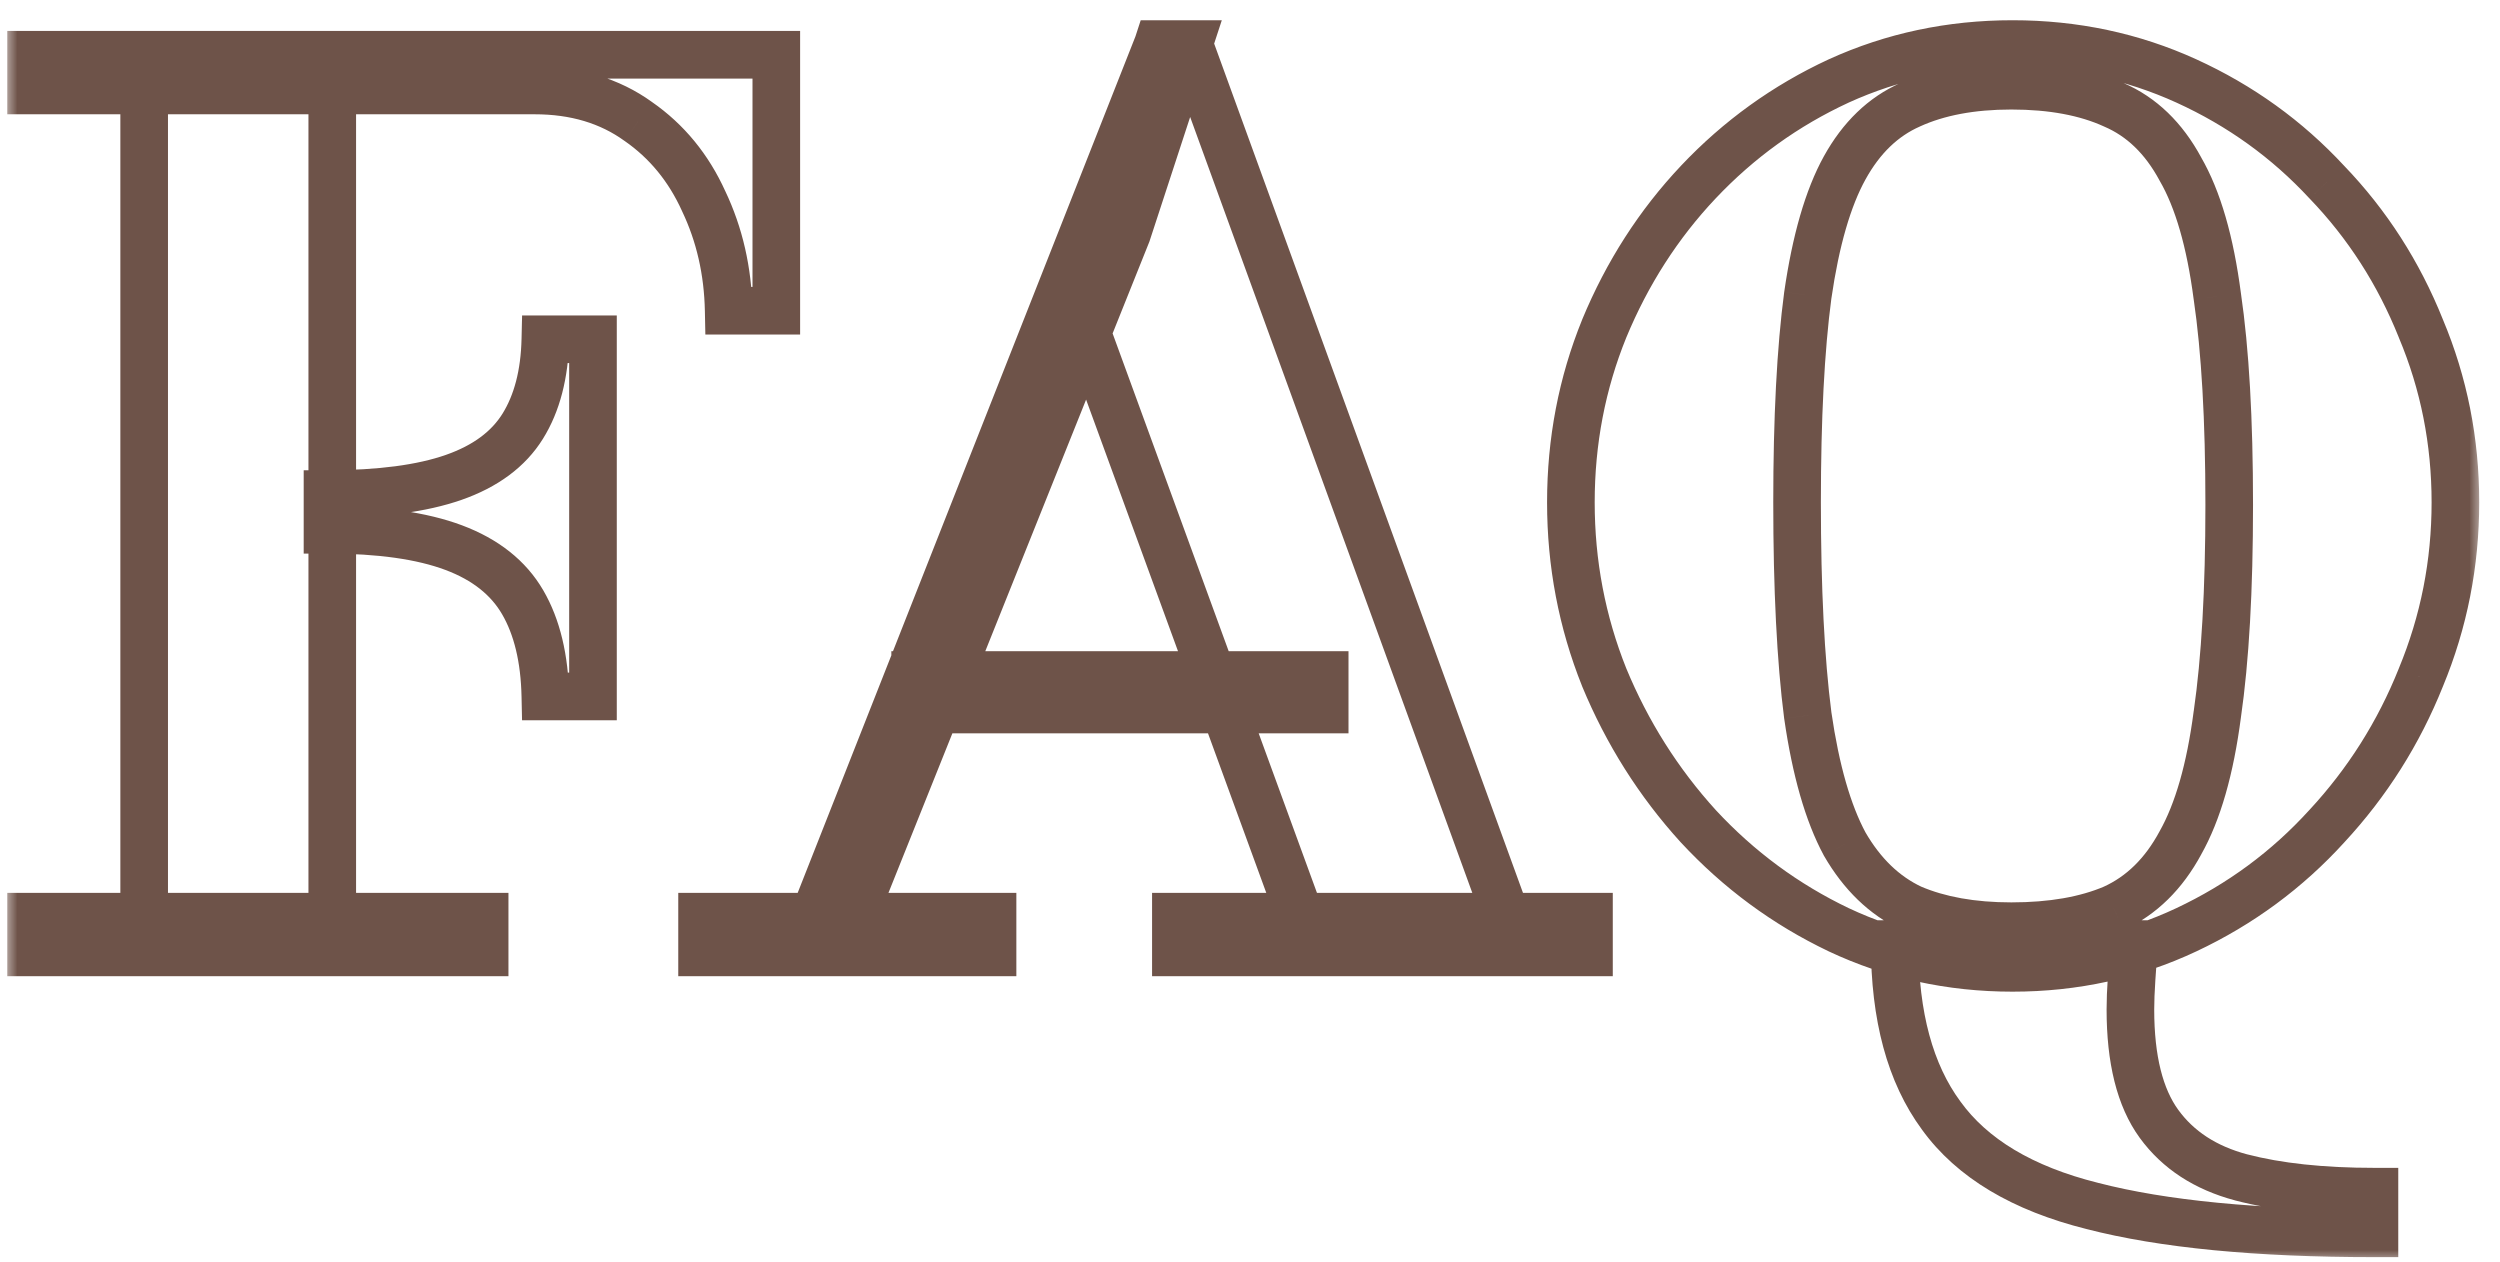 <svg width="105" height="53" viewBox="0 0 105 53" fill="none" xmlns="http://www.w3.org/2000/svg">
<mask id="path-1-outside-1_2133_556" maskUnits="userSpaceOnUse" x="0.222" y="0" width="104" height="53" fill="black">
<rect fill="white" x="0.222" width="104" height="53"/>
<path d="M30.605 13.05C30.572 11.383 30.222 9.85 29.555 8.45C28.922 7.05 28.005 5.933 26.805 5.1C25.605 4.233 24.155 3.8 22.455 3.8H1.305V2.3H32.605V13.05H30.605ZM1.305 40V38.5H20.355V40H1.305ZM6.055 39.3V2.3H13.955V39.3H6.055ZM22.905 29.25C22.872 27.65 22.555 26.333 21.955 25.3C21.355 24.267 20.389 23.5 19.055 23C17.722 22.5 15.955 22.25 13.755 22.25V20.75C15.955 20.75 17.722 20.517 19.055 20.05C20.389 19.583 21.355 18.867 21.955 17.9C22.555 16.933 22.872 15.717 22.905 14.25H24.905V29.25H22.905ZM54.887 39.25L45.737 14.2H45.537L45.237 12.35L48.637 1.85H49.937L63.537 39.25H54.887ZM29.487 40V38.5H41.687V40H29.487ZM38.437 29.8V28.35H55.637V29.8H38.437ZM49.387 40V38.5H66.737V40H49.387ZM33.887 39.25L48.637 1.85H49.937L47.337 9.8L35.537 39.25H33.887ZM84.527 40.65C81.927 40.65 79.494 40.117 77.227 39.05C74.994 37.983 73.027 36.533 71.327 34.7C69.66 32.867 68.344 30.783 67.377 28.45C66.444 26.117 65.977 23.667 65.977 21.1C65.977 18.533 66.444 16.1 67.377 13.8C68.344 11.467 69.66 9.417 71.327 7.65C73.027 5.85 74.994 4.433 77.227 3.4C79.494 2.367 81.927 1.85 84.527 1.85C87.127 1.85 89.56 2.367 91.827 3.4C94.094 4.433 96.06 5.85 97.727 7.65C99.427 9.417 100.744 11.467 101.677 13.8C102.644 16.1 103.127 18.533 103.127 21.1C103.127 23.667 102.644 26.117 101.677 28.45C100.744 30.783 99.427 32.867 97.727 34.7C96.06 36.533 94.094 37.983 91.827 39.05C89.56 40.117 87.127 40.65 84.527 40.65ZM99.727 51.8C94.794 51.8 90.844 51.417 87.877 50.65C84.944 49.917 82.827 48.65 81.527 46.85C80.227 45.083 79.577 42.683 79.577 39.65H89.627C89.594 40.117 89.56 40.6 89.527 41.1C89.494 41.6 89.477 42.033 89.477 42.4C89.477 44.5 89.877 46.1 90.677 47.2C91.477 48.3 92.627 49.05 94.127 49.45C95.66 49.85 97.527 50.05 99.727 50.05V51.8ZM84.477 38.9C86.177 38.9 87.61 38.65 88.777 38.15C89.944 37.617 90.877 36.7 91.577 35.4C92.31 34.1 92.827 32.3 93.127 30C93.46 27.7 93.627 24.767 93.627 21.2C93.627 17.633 93.46 14.717 93.127 12.45C92.827 10.15 92.31 8.367 91.577 7.1C90.877 5.8 89.944 4.9 88.777 4.4C87.61 3.867 86.177 3.6 84.477 3.6C82.81 3.6 81.394 3.867 80.227 4.4C79.094 4.9 78.177 5.783 77.477 7.05C76.777 8.317 76.26 10.1 75.927 12.4C75.627 14.667 75.477 17.567 75.477 21.1C75.477 24.733 75.627 27.717 75.927 30.05C76.26 32.35 76.777 34.15 77.477 35.45C78.21 36.717 79.144 37.617 80.277 38.15C81.444 38.65 82.844 38.9 84.477 38.9Z"/>
</mask>
<path d="M30.605 13.05L29.605 13.07L29.625 14.05H30.605V13.05ZM29.555 8.45L28.644 8.862L28.648 8.871L28.652 8.88L29.555 8.45ZM26.805 5.1L26.22 5.911L26.227 5.916L26.235 5.921L26.805 5.1ZM1.305 3.8H0.305V4.8H1.305V3.8ZM1.305 2.3V1.3H0.305V2.3H1.305ZM32.605 2.3H33.605V1.3H32.605V2.3ZM32.605 13.05V14.05H33.605V13.05H32.605ZM1.305 40H0.305V41H1.305V40ZM1.305 38.5V37.5H0.305V38.5H1.305ZM20.355 38.5H21.355V37.5H20.355V38.5ZM20.355 40V41H21.355V40H20.355ZM6.055 39.3H5.055V40.3H6.055V39.3ZM6.055 2.3V1.3H5.055V2.3H6.055ZM13.955 2.3H14.955V1.3H13.955V2.3ZM13.955 39.3V40.3H14.955V39.3H13.955ZM22.905 29.25L21.905 29.271L21.926 30.25H22.905V29.25ZM21.955 25.3L21.09 25.802H21.09L21.955 25.3ZM19.055 23L18.704 23.936L19.055 23ZM13.755 22.25H12.755V23.25H13.755V22.25ZM13.755 20.75V19.75H12.755V20.75H13.755ZM19.055 20.05L19.386 20.994H19.386L19.055 20.05ZM21.955 17.9L21.106 17.373L21.955 17.9ZM22.905 14.25V13.25H21.928L21.905 14.227L22.905 14.25ZM24.905 14.25H25.905V13.25H24.905V14.25ZM24.905 29.25V30.25H25.905V29.25H24.905ZM31.605 13.03C31.569 11.232 31.19 9.558 30.458 8.02L28.652 8.88C29.253 10.142 29.575 11.534 29.605 13.07L31.605 13.03ZM30.466 8.038C29.762 6.482 28.732 5.22 27.376 4.279L26.235 5.921C27.279 6.646 28.081 7.618 28.644 8.862L30.466 8.038ZM27.391 4.289C25.996 3.282 24.333 2.8 22.455 2.8V4.8C23.977 4.8 25.215 5.185 26.22 5.911L27.391 4.289ZM22.455 2.8H1.305V4.8H22.455V2.8ZM2.305 3.8V2.3H0.305V3.8H2.305ZM1.305 3.3H32.605V1.3H1.305V3.3ZM31.605 2.3V13.05H33.605V2.3H31.605ZM32.605 12.05H30.605V14.05H32.605V12.05ZM2.305 40V38.5H0.305V40H2.305ZM1.305 39.5H20.355V37.5H1.305V39.5ZM19.355 38.5V40H21.355V38.5H19.355ZM20.355 39H1.305V41H20.355V39ZM7.055 39.3V2.3H5.055V39.3H7.055ZM6.055 3.3H13.955V1.3H6.055V3.3ZM12.955 2.3V39.3H14.955V2.3H12.955ZM13.955 38.3H6.055V40.3H13.955V38.3ZM23.905 29.229C23.869 27.515 23.529 26.019 22.82 24.798L21.09 25.802C21.581 26.648 21.875 27.785 21.905 29.271L23.905 29.229ZM22.82 24.798C22.083 23.528 20.913 22.629 19.406 22.064L18.704 23.936C19.864 24.371 20.628 25.005 21.09 25.802L22.82 24.798ZM19.406 22.064C17.917 21.505 16.017 21.25 13.755 21.25V23.25C15.893 23.25 17.527 23.495 18.704 23.936L19.406 22.064ZM14.755 22.25V20.75H12.755V22.25H14.755ZM13.755 21.75C16.012 21.75 17.904 21.512 19.386 20.994L18.725 19.106C17.54 19.521 15.898 19.75 13.755 19.75V21.75ZM19.386 20.994C20.881 20.471 22.058 19.631 22.805 18.427L21.106 17.373C20.653 18.102 19.896 18.696 18.725 19.106L19.386 20.994ZM22.805 18.427C23.523 17.271 23.869 15.867 23.905 14.273L21.905 14.227C21.875 15.566 21.588 16.596 21.106 17.373L22.805 18.427ZM22.905 15.25H24.905V13.25H22.905V15.25ZM23.905 14.25V29.25H25.905V14.25H23.905ZM24.905 28.25H22.905V30.25H24.905V28.25ZM54.887 39.25L53.948 39.593L54.188 40.25H54.887V39.25ZM45.737 14.2L46.676 13.857L46.436 13.2H45.737V14.2ZM45.537 14.2L44.55 14.36L44.686 15.2H45.537V14.2ZM45.237 12.35L44.285 12.042L44.211 12.272L44.25 12.51L45.237 12.35ZM48.637 1.85V0.85H47.91L47.685 1.542L48.637 1.85ZM49.937 1.85L50.877 1.508L50.637 0.85H49.937V1.85ZM63.537 39.25V40.25H64.965L64.477 38.908L63.537 39.25ZM29.487 40H28.487V41H29.487V40ZM29.487 38.5V37.5H28.487V38.5H29.487ZM41.687 38.5H42.687V37.5H41.687V38.5ZM41.687 40V41H42.687V40H41.687ZM38.437 29.8H37.437V30.8H38.437V29.8ZM38.437 28.35V27.35H37.437V28.35H38.437ZM55.637 28.35H56.637V27.35H55.637V28.35ZM55.637 29.8V30.8H56.637V29.8H55.637ZM49.387 40H48.387V41H49.387V40ZM49.387 38.5V37.5H48.387V38.5H49.387ZM66.737 38.5H67.737V37.5H66.737V38.5ZM66.737 40V41H67.737V40H66.737ZM33.887 39.25L32.957 38.883L32.417 40.25H33.887V39.25ZM48.637 1.85V0.85H47.956L47.707 1.483L48.637 1.85ZM49.937 1.85L50.887 2.161L51.316 0.85H49.937V1.85ZM47.337 9.8L48.265 10.172L48.277 10.142L48.287 10.111L47.337 9.8ZM35.537 39.25V40.25H36.214L36.465 39.622L35.537 39.25ZM55.826 38.907L46.676 13.857L44.798 14.543L53.948 39.593L55.826 38.907ZM45.737 13.2H45.537V15.2H45.737V13.2ZM46.524 14.04L46.224 12.19L44.25 12.51L44.55 14.36L46.524 14.04ZM46.188 12.658L49.588 2.158L47.685 1.542L44.285 12.042L46.188 12.658ZM48.637 2.85H49.937V0.85H48.637V2.85ZM48.997 2.192L62.597 39.592L64.477 38.908L50.877 1.508L48.997 2.192ZM63.537 38.25H54.887V40.25H63.537V38.25ZM30.487 40V38.5H28.487V40H30.487ZM29.487 39.5H41.687V37.5H29.487V39.5ZM40.687 38.5V40H42.687V38.5H40.687ZM41.687 39H29.487V41H41.687V39ZM39.437 29.8V28.35H37.437V29.8H39.437ZM38.437 29.35H55.637V27.35H38.437V29.35ZM54.637 28.35V29.8H56.637V28.35H54.637ZM55.637 28.8H38.437V30.8H55.637V28.8ZM50.387 40V38.5H48.387V40H50.387ZM49.387 39.5H66.737V37.5H49.387V39.5ZM65.737 38.5V40H67.737V38.5H65.737ZM66.737 39H49.387V41H66.737V39ZM34.817 39.617L49.567 2.217L47.707 1.483L32.957 38.883L34.817 39.617ZM48.637 2.85H49.937V0.85H48.637V2.85ZM48.986 1.539L46.386 9.489L48.287 10.111L50.887 2.161L48.986 1.539ZM46.409 9.428L34.609 38.878L36.465 39.622L48.265 10.172L46.409 9.428ZM35.537 38.25H33.887V40.25H35.537V38.25ZM77.227 39.05L76.796 39.952L76.801 39.955L77.227 39.05ZM71.327 34.7L70.587 35.373L70.594 35.38L71.327 34.7ZM67.377 28.45L66.449 28.821L66.453 28.833L67.377 28.45ZM67.377 13.8L66.453 13.417L66.451 13.424L67.377 13.8ZM71.327 7.65L70.6 6.963L70.6 6.964L71.327 7.65ZM77.227 3.4L76.812 2.49L76.807 2.492L77.227 3.4ZM91.827 3.4L92.242 2.49H92.242L91.827 3.4ZM97.727 7.65L96.993 8.329L97 8.336L97.007 8.343L97.727 7.65ZM101.677 13.8L100.749 14.171L100.752 14.18L100.755 14.188L101.677 13.8ZM101.677 28.45L100.753 28.067L100.749 28.079L101.677 28.45ZM97.727 34.7L96.994 34.02L96.987 34.027L97.727 34.7ZM91.827 39.05L92.253 39.955L91.827 39.05ZM99.727 51.8V52.8H100.727V51.8H99.727ZM87.877 50.65L88.127 49.682L88.12 49.68L87.877 50.65ZM81.527 46.85L82.338 46.264L82.333 46.257L81.527 46.85ZM79.577 39.65V38.65H78.577V39.65H79.577ZM89.627 39.65L90.625 39.721L90.701 38.65H89.627V39.65ZM89.527 41.1L90.525 41.166L89.527 41.1ZM90.677 47.2L89.868 47.788L90.677 47.2ZM94.127 49.45L93.869 50.416L93.875 50.418L94.127 49.45ZM99.727 50.05H100.727V49.05H99.727V50.05ZM88.777 38.15L89.171 39.069L89.182 39.064L89.193 39.059L88.777 38.15ZM91.577 35.4L90.706 34.909L90.701 34.917L90.697 34.926L91.577 35.4ZM93.127 30L92.138 29.857L92.136 29.864L92.135 29.871L93.127 30ZM93.127 12.45L92.135 12.579L92.137 12.587L92.138 12.595L93.127 12.45ZM91.577 7.1L90.697 7.574L90.704 7.588L90.712 7.601L91.577 7.1ZM88.777 4.4L88.361 5.309L88.372 5.314L88.383 5.319L88.777 4.4ZM80.227 4.4L80.631 5.315L80.643 5.309L80.227 4.4ZM77.477 7.05L76.602 6.566L77.477 7.05ZM75.927 12.4L74.937 12.257L74.936 12.269L75.927 12.4ZM75.927 30.05L74.935 30.177L74.936 30.186L74.938 30.193L75.927 30.05ZM77.477 35.45L76.597 35.924L76.604 35.938L76.612 35.951L77.477 35.45ZM80.277 38.15L79.851 39.055L79.867 39.062L79.883 39.069L80.277 38.15ZM84.527 39.65C82.069 39.65 79.781 39.147 77.653 38.145L76.801 39.955C79.206 41.087 81.786 41.65 84.527 41.65V39.65ZM77.658 38.148C75.54 37.136 73.675 35.762 72.06 34.02L70.594 35.38C72.379 37.305 74.448 38.831 76.796 39.952L77.658 38.148ZM72.067 34.027C70.48 32.281 69.224 30.296 68.301 28.067L66.453 28.833C67.463 31.27 68.841 33.452 70.587 35.373L72.067 34.027ZM68.306 28.079C67.421 25.866 66.977 23.542 66.977 21.1H64.977C64.977 23.791 65.467 26.367 66.449 28.821L68.306 28.079ZM66.977 21.1C66.977 18.658 67.421 16.352 68.304 14.176L66.451 13.424C65.467 15.848 64.977 18.409 64.977 21.1H66.977ZM68.301 14.183C69.223 11.957 70.475 10.011 72.055 8.336L70.6 6.964C68.846 8.822 67.465 10.976 66.453 13.417L68.301 14.183ZM72.054 8.337C73.667 6.629 75.53 5.287 77.647 4.308L76.807 2.492C74.458 3.58 72.387 5.071 70.6 6.963L72.054 8.337ZM77.642 4.31C79.773 3.339 82.064 2.85 84.527 2.85V0.85C81.79 0.85 79.215 1.395 76.812 2.49L77.642 4.31ZM84.527 2.85C86.99 2.85 89.282 3.339 91.412 4.31L92.242 2.49C89.839 1.395 87.264 0.85 84.527 0.85V2.85ZM91.412 4.31C93.56 5.289 95.418 6.628 96.993 8.329L98.461 6.971C96.703 5.072 94.627 3.578 92.242 2.49L91.412 4.31ZM97.007 8.343C98.615 10.015 99.862 11.955 100.749 14.171L102.606 13.429C101.626 10.979 100.239 8.819 98.448 6.957L97.007 8.343ZM100.755 14.188C101.669 16.361 102.127 18.663 102.127 21.1H104.127C104.127 18.404 103.619 15.839 102.599 13.412L100.755 14.188ZM102.127 21.1C102.127 23.538 101.669 25.857 100.753 28.067L102.601 28.833C103.619 26.376 104.127 23.796 104.127 21.1H102.127ZM100.749 28.079C99.861 30.299 98.61 32.277 96.994 34.02L98.46 35.38C100.244 33.456 101.627 31.268 102.606 28.821L100.749 28.079ZM96.987 34.027C95.41 35.762 93.55 37.134 91.401 38.145L92.253 39.955C94.637 38.833 96.711 37.304 98.467 35.373L96.987 34.027ZM91.401 38.145C89.273 39.147 86.986 39.65 84.527 39.65V41.65C87.269 41.65 89.848 41.087 92.253 39.955L91.401 38.145ZM99.727 50.8C94.834 50.8 90.978 50.419 88.127 49.682L87.627 51.618C90.709 52.415 94.754 52.8 99.727 52.8V50.8ZM88.12 49.68C85.332 48.983 83.457 47.814 82.338 46.264L80.716 47.435C82.197 49.486 84.555 50.85 87.635 51.62L88.12 49.68ZM82.333 46.257C81.199 44.717 80.577 42.55 80.577 39.65H78.577C78.577 42.817 79.255 45.45 80.722 47.443L82.333 46.257ZM79.577 40.65H89.627V38.65H79.577V40.65ZM88.63 39.579C88.596 40.047 88.563 40.532 88.529 41.033L90.525 41.166C90.558 40.668 90.591 40.186 90.625 39.721L88.63 39.579ZM88.529 41.033C88.495 41.548 88.477 42.005 88.477 42.4H90.477C90.477 42.062 90.493 41.652 90.525 41.166L88.529 41.033ZM88.477 42.4C88.477 44.604 88.893 46.447 89.868 47.788L91.486 46.612C90.861 45.753 90.477 44.396 90.477 42.4H88.477ZM89.868 47.788C90.822 49.099 92.181 49.966 93.87 50.416L94.385 48.484C93.073 48.134 92.132 47.501 91.486 46.612L89.868 47.788ZM93.875 50.418C95.515 50.846 97.472 51.05 99.727 51.05V49.05C97.582 49.05 95.805 48.854 94.379 48.482L93.875 50.418ZM98.727 50.05V51.8H100.727V50.05H98.727ZM84.477 39.9C86.269 39.9 87.845 39.637 89.171 39.069L88.383 37.231C87.376 37.663 86.085 37.9 84.477 37.9V39.9ZM89.193 39.059C90.587 38.422 91.671 37.336 92.458 35.874L90.697 34.926C90.084 36.064 89.301 36.811 88.361 37.24L89.193 39.059ZM92.448 35.891C93.27 34.435 93.81 32.494 94.119 30.129L92.135 29.871C91.844 32.106 91.351 33.765 90.706 34.909L92.448 35.891ZM94.117 30.143C94.46 27.778 94.627 24.792 94.627 21.2H92.627C92.627 24.741 92.461 27.622 92.138 29.857L94.117 30.143ZM94.627 21.2C94.627 17.608 94.46 14.638 94.117 12.305L92.138 12.595C92.461 14.795 92.627 17.658 92.627 21.2H94.627ZM94.119 12.321C93.811 9.958 93.269 8.027 92.442 6.599L90.712 7.601C91.352 8.706 91.844 10.342 92.135 12.579L94.119 12.321ZM92.458 6.626C91.669 5.161 90.578 4.084 89.171 3.481L88.383 5.319C89.309 5.716 90.085 6.439 90.697 7.574L92.458 6.626ZM89.193 3.491C87.861 2.881 86.276 2.6 84.477 2.6V4.6C86.078 4.6 87.36 4.852 88.361 5.309L89.193 3.491ZM84.477 2.6C82.708 2.6 81.141 2.883 79.811 3.491L80.643 5.309C81.646 4.851 82.913 4.6 84.477 4.6V2.6ZM79.823 3.485C78.458 4.088 77.389 5.142 76.602 6.566L78.352 7.534C78.965 6.425 79.73 5.712 80.631 5.315L79.823 3.485ZM76.602 6.566C75.819 7.983 75.279 9.901 74.938 12.257L76.917 12.543C77.242 10.299 77.735 8.65 78.352 7.534L76.602 6.566ZM74.936 12.269C74.628 14.596 74.477 17.544 74.477 21.1H76.477C76.477 17.59 76.626 14.738 76.918 12.531L74.936 12.269ZM74.477 21.1C74.477 24.756 74.628 27.786 74.935 30.177L76.919 29.922C76.626 27.648 76.477 24.711 76.477 21.1H74.477ZM74.938 30.193C75.279 32.55 75.819 34.479 76.597 35.924L78.358 34.976C77.736 33.821 77.242 32.15 76.917 29.907L74.938 30.193ZM76.612 35.951C77.429 37.363 78.504 38.421 79.851 39.055L80.703 37.245C79.783 36.812 78.992 36.07 78.343 34.949L76.612 35.951ZM79.883 39.069C81.204 39.635 82.746 39.9 84.477 39.9V37.9C82.942 37.9 81.683 37.665 80.671 37.231L79.883 39.069Z" fill="#6E5349" mask="url(#path-1-outside-1_2133_556)"/>
</svg>
